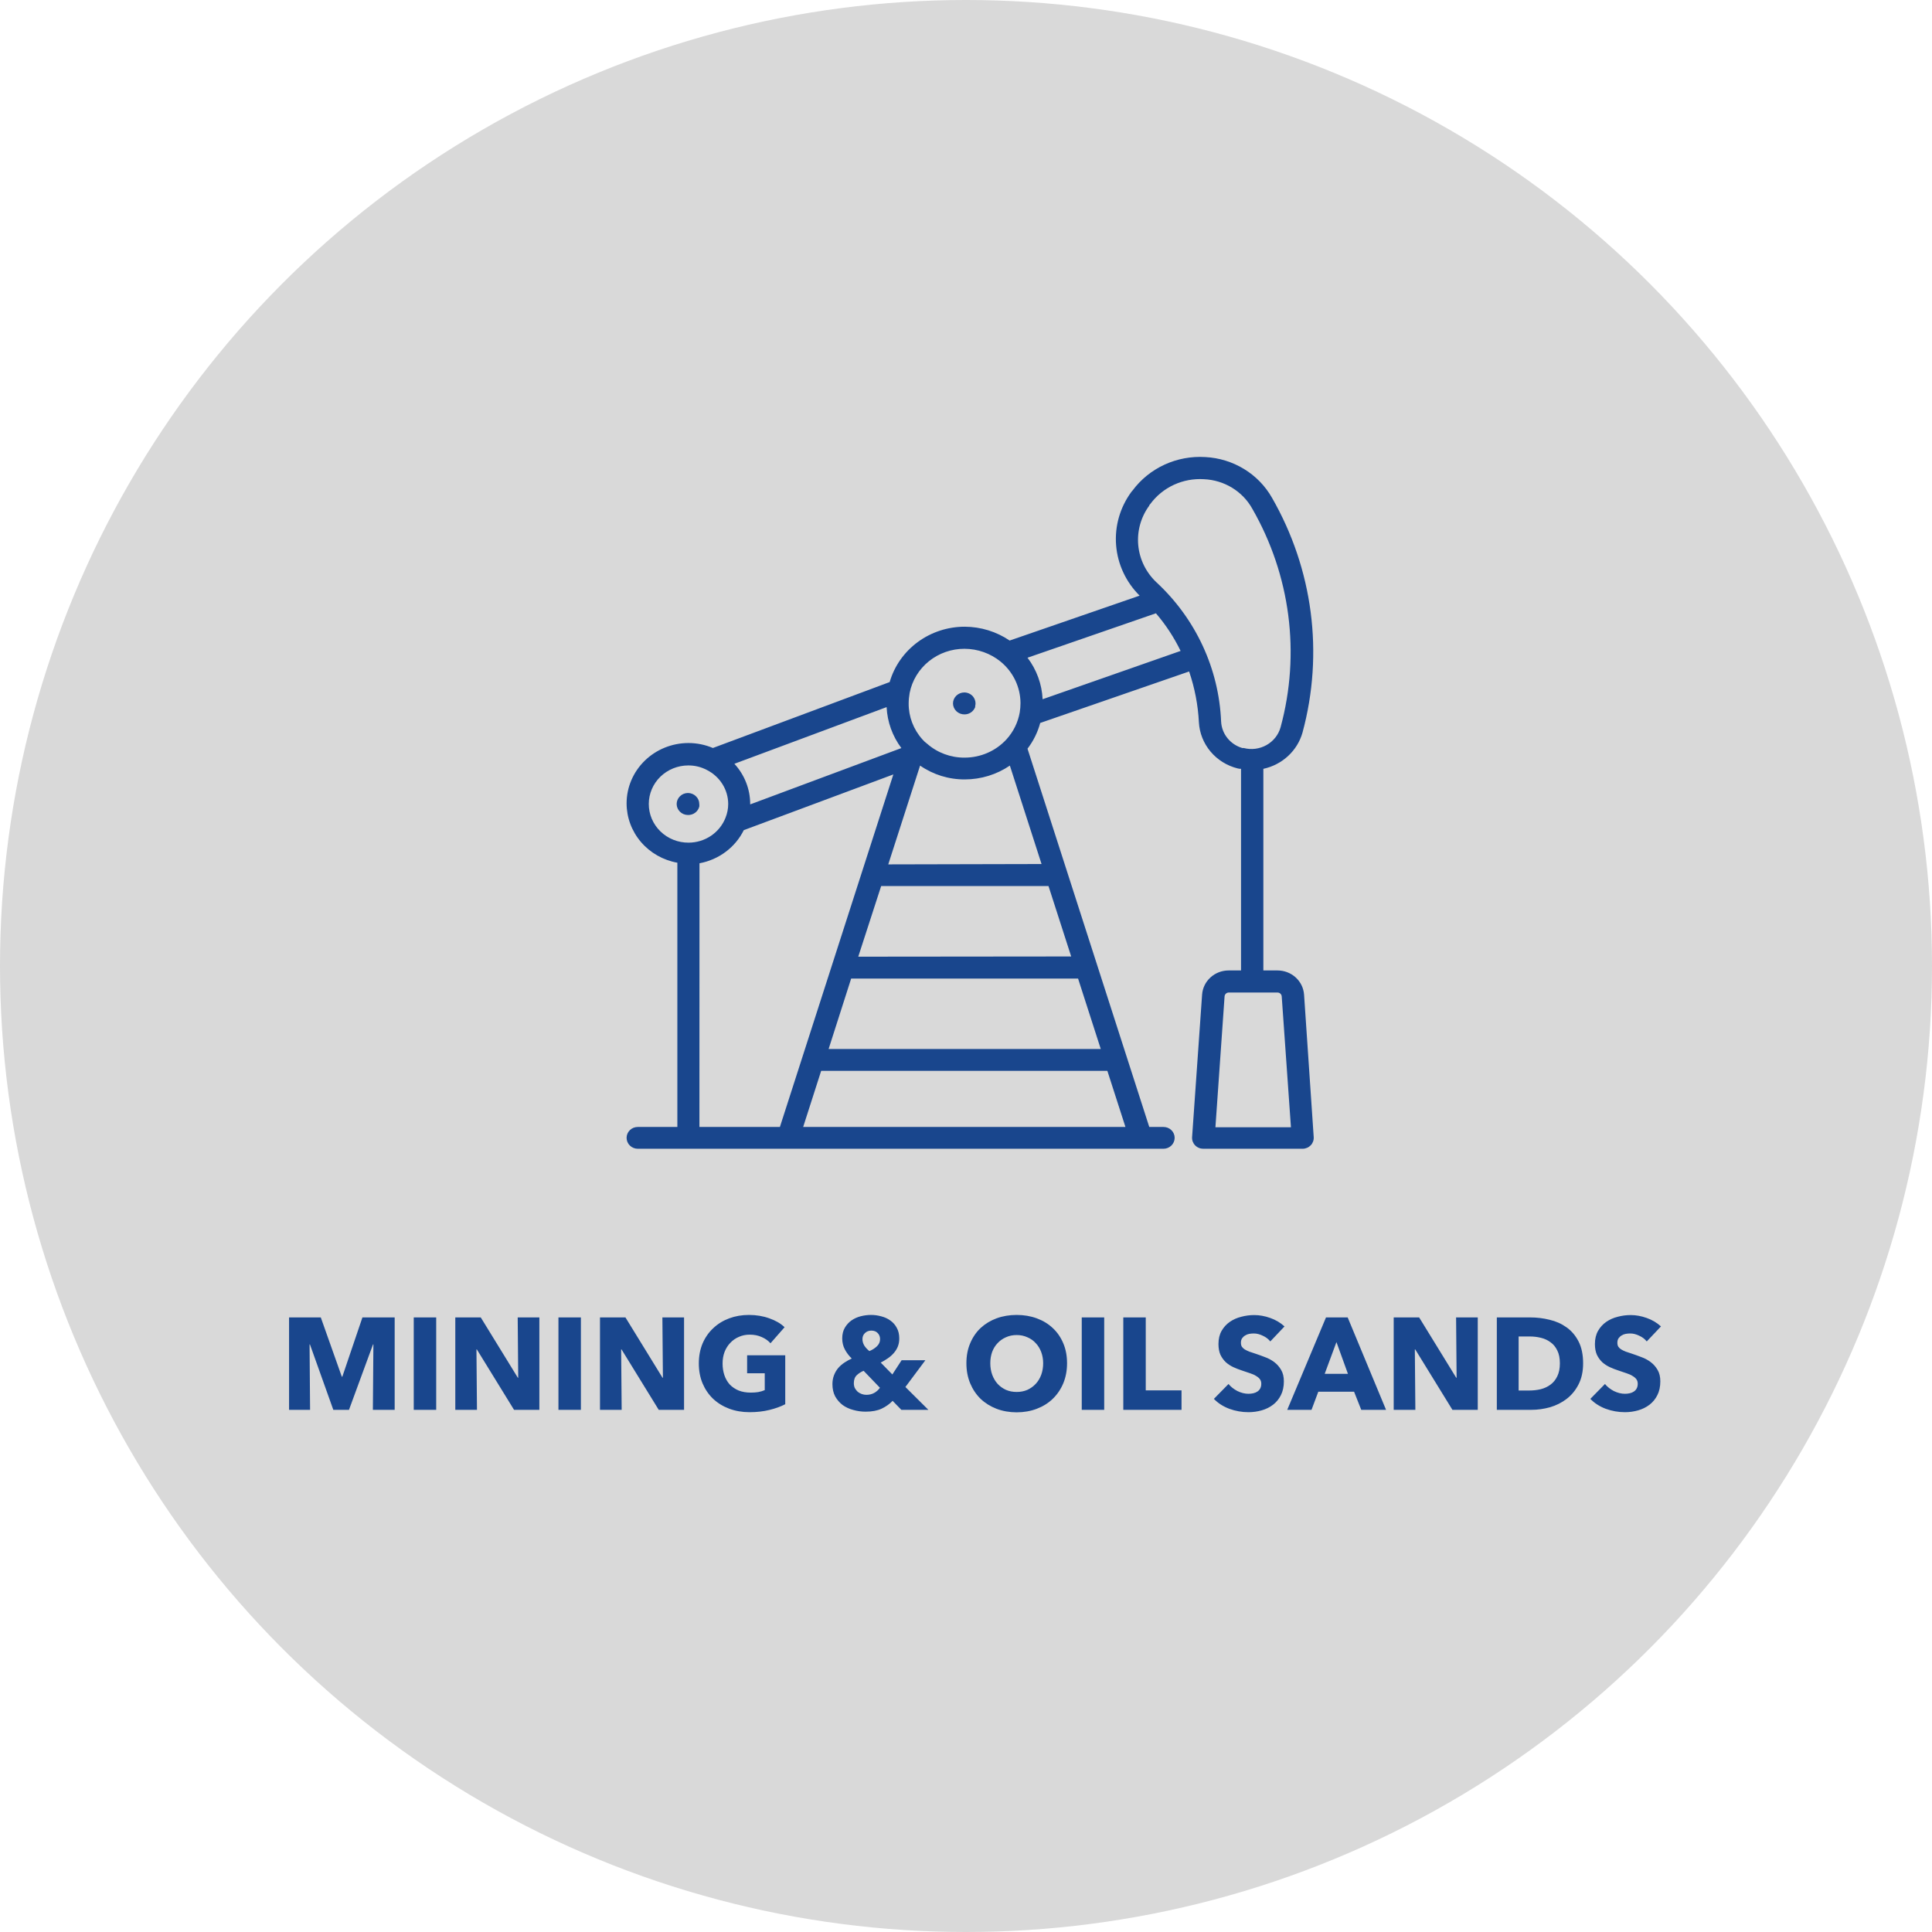 <svg xmlns="http://www.w3.org/2000/svg" width="148" height="148" viewBox="0 0 148 148" fill="#19468d"><circle cx="74" cy="74" r="74" fill="#d9d9d9"></circle><path d="M53.568 61.791C53.576 61.724 53.576 61.657 53.568 61.59C53.568 61.479 53.546 61.37 53.502 61.268C53.458 61.166 53.394 61.073 53.312 60.996C53.15 60.837 52.929 60.748 52.699 60.747C52.47 60.748 52.251 60.838 52.09 60.995C51.928 61.153 51.836 61.367 51.835 61.59C51.836 61.813 51.928 62.026 52.09 62.184C52.251 62.342 52.47 62.431 52.699 62.433C52.897 62.438 53.091 62.378 53.249 62.261C53.407 62.145 53.52 61.979 53.568 61.791Z"></path><path d="M73.888 54.725C74.049 54.725 74.206 54.682 74.342 54.599C74.479 54.517 74.589 54.399 74.66 54.259C74.676 54.23 74.691 54.2 74.703 54.169C74.703 54.169 74.703 54.116 74.703 54.089C74.72 54.021 74.729 53.952 74.73 53.882C74.727 53.689 74.658 53.503 74.535 53.352C74.453 53.257 74.351 53.179 74.236 53.126C74.12 53.073 73.994 53.045 73.867 53.045C73.638 53.046 73.419 53.136 73.257 53.293C73.096 53.451 73.004 53.665 73.003 53.888C73.004 53.999 73.028 54.11 73.074 54.213C73.119 54.315 73.185 54.408 73.267 54.486C73.349 54.564 73.447 54.625 73.553 54.666C73.66 54.707 73.774 54.727 73.888 54.725Z" fill="#19468D"></path><path d="M99.897 76.191C99.861 75.689 99.632 75.219 99.255 74.876C98.878 74.532 98.381 74.341 97.865 74.341H96.779V58.896C97.49 58.742 98.145 58.403 98.674 57.913C99.202 57.424 99.584 56.804 99.778 56.119C101.422 50.051 100.582 43.598 97.436 38.124C96.926 37.227 96.19 36.47 95.297 35.926C94.405 35.382 93.386 35.068 92.336 35.013C91.259 34.946 90.183 35.146 89.208 35.594C88.232 36.043 87.389 36.725 86.757 37.578C86.725 37.61 86.697 37.647 86.67 37.679C85.798 38.864 85.383 40.312 85.499 41.766C85.614 43.221 86.252 44.589 87.3 45.629L77.344 49.069C76.334 48.384 75.135 48.015 73.905 48.009C72.604 48.008 71.338 48.422 70.3 49.187C69.261 49.953 68.507 51.028 68.153 52.249L54.611 57.3C54.02 57.049 53.382 56.919 52.737 56.919C51.481 56.92 50.277 57.408 49.389 58.274C48.501 59.141 48.001 60.315 48 61.541C48.001 62.623 48.391 63.671 49.101 64.501C49.812 65.332 50.798 65.894 51.889 66.088V86.33H48.858C48.746 86.33 48.634 86.351 48.53 86.392C48.426 86.434 48.331 86.495 48.252 86.572C48.172 86.65 48.109 86.742 48.065 86.843C48.022 86.944 48 87.053 48 87.162C48 87.385 48.09 87.598 48.251 87.755C48.412 87.912 48.631 88 48.858 88H89.125C89.353 88 89.571 87.912 89.732 87.755C89.893 87.598 89.984 87.385 89.984 87.162C89.984 87.053 89.961 86.944 89.918 86.843C89.875 86.742 89.812 86.65 89.732 86.572C89.652 86.495 89.558 86.434 89.453 86.392C89.349 86.351 89.238 86.33 89.125 86.33H88.039L78.712 57.353C79.163 56.763 79.493 56.094 79.685 55.382L91.092 51.438C91.522 52.698 91.774 54.008 91.841 55.334C91.887 56.154 92.199 56.938 92.732 57.573C93.265 58.208 93.992 58.66 94.807 58.864L94.948 58.891C94.987 58.891 95.03 58.891 95.068 58.891V74.341H94.117C93.602 74.341 93.105 74.532 92.728 74.876C92.351 75.219 92.122 75.689 92.086 76.191L91.32 87.109C91.312 87.224 91.328 87.338 91.367 87.445C91.407 87.553 91.468 87.652 91.548 87.735C91.629 87.819 91.727 87.886 91.835 87.931C91.943 87.977 92.06 88 92.178 88H99.783C99.9 88 100.016 87.976 100.123 87.93C100.231 87.885 100.328 87.818 100.408 87.735C100.488 87.652 100.549 87.553 100.588 87.445C100.628 87.338 100.644 87.224 100.636 87.109L99.897 76.191ZM65.203 74.961H82.585L84.323 80.357H63.476L65.203 74.961ZM65.746 73.286L67.501 67.875H80.32L82.058 73.27L65.746 73.286ZM68.044 66.216L70.483 58.647C71.485 59.344 72.686 59.715 73.916 59.707C75.148 59.705 76.35 59.335 77.36 58.647L79.788 66.189L68.044 66.216ZM56.257 58.509L67.919 54.168C67.972 55.3 68.365 56.391 69.049 57.306L57.468 61.62C57.468 61.62 57.468 61.594 57.468 61.583C57.466 60.448 57.034 59.353 56.257 58.509ZM73.889 49.7C74.897 49.704 75.873 50.051 76.648 50.68C77.124 51.071 77.507 51.557 77.771 52.106C78.034 52.656 78.172 53.254 78.175 53.861C78.174 54.102 78.154 54.343 78.115 54.581C77.981 55.339 77.635 56.045 77.115 56.622C76.711 57.068 76.215 57.425 75.658 57.669C75.102 57.913 74.499 58.038 73.889 58.037C72.832 58.045 71.811 57.667 71.026 56.977C70.892 56.88 70.77 56.768 70.662 56.643C69.975 55.881 69.6 54.898 69.608 53.882C69.61 53.613 69.636 53.346 69.684 53.081C69.872 52.128 70.394 51.269 71.162 50.651C71.93 50.034 72.894 49.697 73.889 49.7ZM49.7 61.583C49.702 60.802 50.02 60.053 50.586 59.501C51.153 58.949 51.92 58.638 52.72 58.636C53.221 58.632 53.715 58.752 54.154 58.986C54.643 59.233 55.053 59.605 55.34 60.063C55.628 60.521 55.781 61.046 55.784 61.583C55.784 61.946 55.714 62.306 55.578 62.643C55.359 63.203 54.971 63.685 54.466 64.026C53.961 64.367 53.362 64.55 52.748 64.551C52.347 64.553 51.95 64.478 51.58 64.33C51.21 64.181 50.873 63.963 50.59 63.687C50.307 63.411 50.082 63.083 49.929 62.722C49.777 62.361 49.699 61.974 49.7 61.583ZM53.584 66.131C54.314 65.996 55.001 65.695 55.59 65.255C56.18 64.814 56.656 64.244 56.979 63.592L68.435 59.325L59.744 86.33H53.579L53.584 66.131ZM61.526 86.33L62.905 82.032H84.829L86.214 86.33H61.526ZM79.869 53.564C79.816 52.415 79.413 51.308 78.712 50.384L88.55 46.981C89.303 47.86 89.938 48.828 90.44 49.864L79.869 53.564ZM93.542 55.276C93.376 51.223 91.597 47.394 88.582 44.601C87.787 43.848 87.295 42.842 87.195 41.766C87.095 40.689 87.395 39.613 88.039 38.733V38.702C88.069 38.673 88.097 38.641 88.121 38.606C88.584 37.976 89.204 37.471 89.922 37.139C90.641 36.807 91.434 36.659 92.227 36.709C92.99 36.742 93.732 36.967 94.38 37.361C95.028 37.756 95.561 38.307 95.926 38.961C98.855 44.056 99.634 50.064 98.099 55.71C97.939 56.287 97.551 56.778 97.02 57.076C96.49 57.374 95.86 57.455 95.269 57.3H95.16C94.706 57.166 94.306 56.897 94.016 56.53C93.725 56.163 93.56 55.718 93.542 55.255V55.276ZM93.107 86.352L93.808 76.329C93.813 76.249 93.849 76.174 93.909 76.119C93.968 76.064 94.046 76.033 94.128 76.032H97.865C97.947 76.033 98.026 76.064 98.085 76.119C98.144 76.174 98.18 76.249 98.186 76.329L98.892 86.352H93.107Z"></path><path d="M28.564 108L28.604 102.99H28.574L26.734 108H25.534L23.744 102.99H23.714L23.754 108H22.144V100.92H24.574L26.184 105.46H26.224L27.764 100.92H30.234V108H28.564ZM31.695 108V100.92H33.415V108H31.695ZM39.378 108L36.528 103.37H36.498L36.538 108H34.878V100.92H36.828L39.668 105.54H39.698L39.658 100.92H41.318V108H39.378ZM42.779 108V100.92H44.499V108H42.779ZM50.462 108L47.612 103.37H47.582L47.622 108H45.962V100.92H47.912L50.752 105.54H50.782L50.742 100.92H52.402V108H50.462ZM60.153 107.57C59.806 107.75 59.4 107.897 58.933 108.01C58.473 108.123 57.969 108.18 57.423 108.18C56.856 108.18 56.333 108.09 55.853 107.91C55.38 107.73 54.969 107.477 54.623 107.15C54.283 106.823 54.016 106.433 53.823 105.98C53.63 105.52 53.533 105.01 53.533 104.45C53.533 103.883 53.63 103.37 53.823 102.91C54.023 102.45 54.296 102.06 54.643 101.74C54.989 101.413 55.396 101.163 55.863 100.99C56.33 100.817 56.833 100.73 57.373 100.73C57.933 100.73 58.453 100.817 58.933 100.99C59.413 101.157 59.803 101.383 60.103 101.67L59.023 102.9C58.856 102.707 58.636 102.55 58.363 102.43C58.09 102.303 57.779 102.24 57.433 102.24C57.133 102.24 56.856 102.297 56.603 102.41C56.349 102.517 56.13 102.67 55.943 102.87C55.756 103.063 55.609 103.297 55.503 103.57C55.403 103.837 55.353 104.13 55.353 104.45C55.353 104.777 55.4 105.077 55.493 105.35C55.586 105.623 55.723 105.86 55.903 106.06C56.09 106.253 56.316 106.407 56.583 106.52C56.856 106.627 57.166 106.68 57.513 106.68C57.713 106.68 57.903 106.667 58.083 106.64C58.263 106.607 58.429 106.557 58.583 106.49V105.2H57.233V103.82H60.153V107.57ZM69.048 108L68.378 107.31C68.152 107.55 67.872 107.75 67.538 107.91C67.212 108.063 66.802 108.14 66.308 108.14C65.988 108.14 65.675 108.097 65.368 108.01C65.062 107.93 64.788 107.803 64.548 107.63C64.315 107.45 64.125 107.23 63.978 106.97C63.838 106.703 63.768 106.39 63.768 106.03C63.768 105.783 63.808 105.557 63.888 105.35C63.968 105.143 64.075 104.96 64.208 104.8C64.348 104.64 64.508 104.5 64.688 104.38C64.868 104.26 65.055 104.157 65.248 104.07C65.028 103.857 64.852 103.623 64.718 103.37C64.585 103.117 64.518 102.837 64.518 102.53C64.518 102.21 64.585 101.937 64.718 101.71C64.852 101.483 65.022 101.297 65.228 101.15C65.442 101.003 65.678 100.897 65.938 100.83C66.205 100.763 66.468 100.73 66.728 100.73C66.995 100.73 67.258 100.767 67.518 100.84C67.778 100.907 68.008 101.013 68.208 101.16C68.415 101.307 68.578 101.493 68.698 101.72C68.825 101.947 68.888 102.217 68.888 102.53C68.888 102.757 68.852 102.963 68.778 103.15C68.705 103.33 68.602 103.497 68.468 103.65C68.342 103.797 68.192 103.93 68.018 104.05C67.845 104.17 67.662 104.28 67.468 104.38L68.358 105.29L69.068 104.2H70.888L69.358 106.25L71.118 108H69.048ZM67.418 102.58C67.418 102.4 67.358 102.247 67.238 102.12C67.118 101.993 66.955 101.93 66.748 101.93C66.555 101.93 66.392 101.993 66.258 102.12C66.132 102.24 66.068 102.393 66.068 102.58C66.068 102.747 66.112 102.907 66.198 103.06C66.292 103.213 66.425 103.36 66.598 103.5C66.825 103.407 67.018 103.283 67.178 103.13C67.338 102.977 67.418 102.793 67.418 102.58ZM66.158 105.01C65.958 105.09 65.782 105.203 65.628 105.35C65.482 105.49 65.408 105.693 65.408 105.96C65.408 106.1 65.435 106.227 65.488 106.34C65.548 106.447 65.622 106.54 65.708 106.62C65.802 106.693 65.905 106.75 66.018 106.79C66.132 106.83 66.248 106.85 66.368 106.85C66.588 106.85 66.785 106.803 66.958 106.71C67.132 106.617 67.282 106.483 67.408 106.31L66.158 105.01ZM81.741 104.43C81.741 104.99 81.644 105.503 81.451 105.97C81.257 106.43 80.987 106.827 80.641 107.16C80.301 107.487 79.894 107.74 79.421 107.92C78.948 108.1 78.434 108.19 77.881 108.19C77.328 108.19 76.814 108.1 76.341 107.92C75.874 107.74 75.468 107.487 75.121 107.16C74.781 106.827 74.514 106.43 74.321 105.97C74.127 105.503 74.031 104.99 74.031 104.43C74.031 103.863 74.127 103.353 74.321 102.9C74.514 102.44 74.781 102.05 75.121 101.73C75.468 101.41 75.874 101.163 76.341 100.99C76.814 100.817 77.328 100.73 77.881 100.73C78.434 100.73 78.948 100.817 79.421 100.99C79.894 101.163 80.301 101.41 80.641 101.73C80.987 102.05 81.257 102.44 81.451 102.9C81.644 103.353 81.741 103.863 81.741 104.43ZM79.911 104.43C79.911 104.123 79.861 103.837 79.761 103.57C79.661 103.303 79.521 103.077 79.341 102.89C79.168 102.697 78.954 102.547 78.701 102.44C78.454 102.327 78.181 102.27 77.881 102.27C77.581 102.27 77.308 102.327 77.061 102.44C76.814 102.547 76.601 102.697 76.421 102.89C76.241 103.077 76.101 103.303 76.001 103.57C75.907 103.837 75.861 104.123 75.861 104.43C75.861 104.75 75.911 105.047 76.011 105.32C76.111 105.587 76.248 105.817 76.421 106.01C76.601 106.203 76.814 106.357 77.061 106.47C77.308 106.577 77.581 106.63 77.881 106.63C78.181 106.63 78.454 106.577 78.701 106.47C78.948 106.357 79.161 106.203 79.341 106.01C79.521 105.817 79.661 105.587 79.761 105.32C79.861 105.047 79.911 104.75 79.911 104.43ZM82.867 108V100.92H84.587V108H82.867ZM86.05 108V100.92H87.77V106.51H90.51V108H86.05ZM97.31 102.76C97.163 102.573 96.97 102.427 96.73 102.32C96.496 102.207 96.27 102.15 96.05 102.15C95.936 102.15 95.82 102.16 95.7 102.18C95.587 102.2 95.483 102.24 95.39 102.3C95.296 102.353 95.216 102.427 95.15 102.52C95.09 102.607 95.06 102.72 95.06 102.86C95.06 102.98 95.083 103.08 95.13 103.16C95.183 103.24 95.257 103.31 95.35 103.37C95.45 103.43 95.567 103.487 95.7 103.54C95.833 103.587 95.983 103.637 96.15 103.69C96.39 103.77 96.64 103.86 96.9 103.96C97.16 104.053 97.397 104.18 97.61 104.34C97.823 104.5 98 104.7 98.14 104.94C98.28 105.173 98.35 105.467 98.35 105.82C98.35 106.227 98.273 106.58 98.12 106.88C97.973 107.173 97.773 107.417 97.52 107.61C97.266 107.803 96.977 107.947 96.65 108.04C96.323 108.133 95.987 108.18 95.64 108.18C95.133 108.18 94.643 108.093 94.17 107.92C93.697 107.74 93.303 107.487 92.99 107.16L94.11 106.02C94.283 106.233 94.51 106.413 94.79 106.56C95.076 106.7 95.36 106.77 95.64 106.77C95.766 106.77 95.89 106.757 96.01 106.73C96.13 106.703 96.233 106.66 96.32 106.6C96.413 106.54 96.487 106.46 96.54 106.36C96.593 106.26 96.62 106.14 96.62 106C96.62 105.867 96.587 105.753 96.52 105.66C96.453 105.567 96.356 105.483 96.23 105.41C96.11 105.33 95.957 105.26 95.77 105.2C95.59 105.133 95.383 105.063 95.15 104.99C94.923 104.917 94.7 104.83 94.48 104.73C94.266 104.63 94.073 104.503 93.9 104.35C93.733 104.19 93.597 104 93.49 103.78C93.39 103.553 93.34 103.28 93.34 102.96C93.34 102.567 93.42 102.23 93.58 101.95C93.74 101.67 93.95 101.44 94.21 101.26C94.47 101.08 94.763 100.95 95.09 100.87C95.416 100.783 95.746 100.74 96.08 100.74C96.48 100.74 96.886 100.813 97.3 100.96C97.72 101.107 98.087 101.323 98.4 101.61L97.31 102.76ZM104.278 108L103.728 106.61H100.988L100.468 108H98.608L101.578 100.92H103.238L106.178 108H104.278ZM102.378 102.81L101.478 105.24H103.258L102.378 102.81ZM111.263 108L108.413 103.37H108.383L108.423 108H106.763V100.92H108.713L111.553 105.54H111.583L111.543 100.92H113.203V108H111.263ZM121.274 104.44C121.274 105.06 121.157 105.597 120.924 106.05C120.697 106.497 120.394 106.867 120.014 107.16C119.64 107.447 119.217 107.66 118.744 107.8C118.27 107.933 117.79 108 117.304 108H114.664V100.92H117.224C117.724 100.92 118.217 100.98 118.704 101.1C119.19 101.213 119.624 101.407 120.004 101.68C120.384 101.947 120.69 102.307 120.924 102.76C121.157 103.213 121.274 103.773 121.274 104.44ZM119.494 104.44C119.494 104.04 119.427 103.71 119.294 103.45C119.167 103.183 118.994 102.973 118.774 102.82C118.56 102.66 118.314 102.547 118.034 102.48C117.76 102.413 117.477 102.38 117.184 102.38H116.334V106.52H117.144C117.45 106.52 117.744 106.487 118.024 106.42C118.31 106.347 118.56 106.23 118.774 106.07C118.994 105.91 119.167 105.697 119.294 105.43C119.427 105.163 119.494 104.833 119.494 104.44ZM126.148 102.76C126.001 102.573 125.808 102.427 125.568 102.32C125.334 102.207 125.108 102.15 124.888 102.15C124.774 102.15 124.658 102.16 124.538 102.18C124.424 102.2 124.321 102.24 124.228 102.3C124.134 102.353 124.054 102.427 123.988 102.52C123.928 102.607 123.898 102.72 123.898 102.86C123.898 102.98 123.921 103.08 123.968 103.16C124.021 103.24 124.094 103.31 124.188 103.37C124.288 103.43 124.404 103.487 124.538 103.54C124.671 103.587 124.821 103.637 124.988 103.69C125.228 103.77 125.478 103.86 125.738 103.96C125.998 104.053 126.234 104.18 126.448 104.34C126.661 104.5 126.838 104.7 126.978 104.94C127.118 105.173 127.188 105.467 127.188 105.82C127.188 106.227 127.111 106.58 126.958 106.88C126.811 107.173 126.611 107.417 126.358 107.61C126.104 107.803 125.814 107.947 125.488 108.04C125.161 108.133 124.824 108.18 124.478 108.18C123.971 108.18 123.481 108.093 123.008 107.92C122.534 107.74 122.141 107.487 121.828 107.16L122.948 106.02C123.121 106.233 123.348 106.413 123.628 106.56C123.914 106.7 124.198 106.77 124.478 106.77C124.604 106.77 124.728 106.757 124.848 106.73C124.968 106.703 125.071 106.66 125.158 106.6C125.251 106.54 125.324 106.46 125.378 106.36C125.431 106.26 125.458 106.14 125.458 106C125.458 105.867 125.424 105.753 125.358 105.66C125.291 105.567 125.194 105.483 125.068 105.41C124.948 105.33 124.794 105.26 124.608 105.2C124.428 105.133 124.221 105.063 123.988 104.99C123.761 104.917 123.538 104.83 123.318 104.73C123.104 104.63 122.911 104.503 122.738 104.35C122.571 104.19 122.434 104 122.328 103.78C122.228 103.553 122.178 103.28 122.178 102.96C122.178 102.567 122.258 102.23 122.418 101.95C122.578 101.67 122.788 101.44 123.048 101.26C123.308 101.08 123.601 100.95 123.928 100.87C124.254 100.783 124.584 100.74 124.918 100.74C125.318 100.74 125.724 100.813 126.138 100.96C126.558 101.107 126.924 101.323 127.238 101.61L126.148 102.76Z"></path></svg>